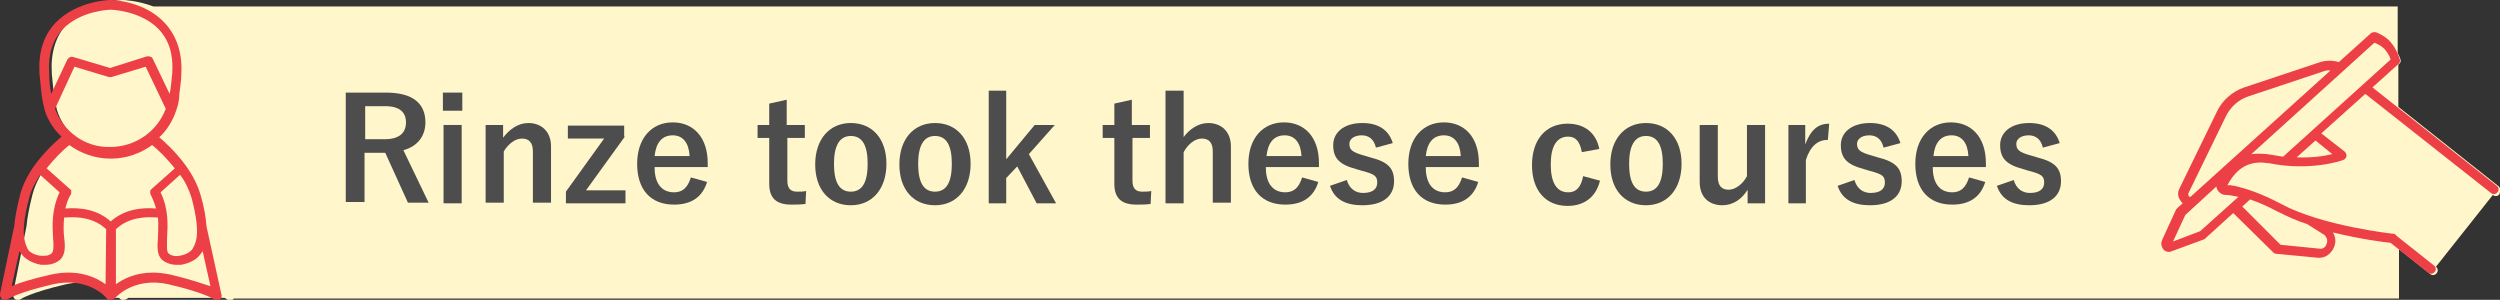 <?xml version="1.0" encoding="utf-8"?>
<!-- Generator: Adobe Illustrator 23.0.2, SVG Export Plug-In . SVG Version: 6.00 Build 0)  -->
<svg version="1.1" id="レイヤー_1" xmlns="http://www.w3.org/2000/svg" xmlns:xlink="http://www.w3.org/1999/xlink" x="0px"
	 y="0px" width="386.1px" height="46.3px" viewBox="0 0 386.1 46.3" style="enable-background:new 0 0 386.1 46.3;"
	 xml:space="preserve">
<rect x="0" y="0" width="386.1" height="46.3" fill="#333333" stroke="none"/>
<style type="text/css">
	.st0{display:none;}
	.st1{display:inline;fill:#ED4046;}
	.st2{fill:#FFF7CB;}
	.st3{fill:#ED4046;}
	.st4{fill:#4D4D4D;}
</style>
<g id="レイヤー_3" class="st0">
	<path class="st1" d="M349.4,25.2"/>
	<path class="st1" d="M345.2,28.8c-0.3,0-0.5-0.1-0.7-0.1"/>
</g>
<g>
	<path class="st2" d="M385.8,28.7l-15.4-12.2v-6.5l0.1-0.1c0,0,0.1-0.1,0.1-0.1c0.2-0.2,0.2-0.5,0.1-0.7c0,0-0.1-0.4-0.4-0.9V1H23.7
		c-2.4-0.9-4.5-1-4.7-1c-0.2,0-5.2,0.1-8.5,3.5c-1.9,2-2.7,4.6-2.5,7.9c0.1,1,0.2,2,0.3,3c0.1,0.9,0.3,1.8,0.5,2.6v0l0,0
		c0.5,1.6,1.4,3,2.6,4.1c-2.1,1.8-5.4,5.1-6.4,9c-0.5,2-0.8,3.6-0.9,4.8L2,45.4C2,45.7,2.1,46,2.3,46.2c0.3,0.2,0.6,0.2,0.9,0
		c0,0,1.4-1,7-2.3c3.6-0.8,6,0.3,7.2,1.2V46h1c0,0,0,0.1,0.1,0.1c0.1,0.1,0.2,0.2,0.3,0.2c0,0,0,0,0,0c0,0,0,0,0.1,0
		c0.1,0,0.1,0,0.2,0c0.1,0,0.1,0,0.2,0c0,0,0,0,0,0c0,0,0,0,0,0c0.1,0,0.1-0.1,0.2-0.1c0.1,0,0.1-0.1,0.2-0.1c0,0,0,0,0.1-0.1h14.9
		c0.2,0.1,0.3,0.2,0.3,0.2c0.1,0.1,0.3,0.2,0.5,0.2c0.1,0,0.3,0,0.4-0.1c0.1-0.1,0.2-0.1,0.2-0.2h334.4v-7.6l4.8,3.8
		c0.3,0.3,0.8,0.2,1-0.1c0.3-0.3,0.2-0.8-0.1-1l8.8-11.1c0.3,0.3,0.8,0.2,1-0.1C386.2,29.4,386.2,29,385.8,28.7z"/>
</g>
<g>
	<path class="st3" d="M31.9,35c-0.1-1.2-0.3-2.8-0.9-4.8c-1.1-4-4.4-7.3-6.4-9c1.2-1.1,2.1-2.6,2.6-4.1c0,0,0,0,0,0c0,0,0,0,0,0
		c0.3-0.8,0.5-1.7,0.5-2.6c0.1-1,0.3-2,0.3-3c0.2-3.3-0.7-5.9-2.5-7.9C22.3,0.1,17.3,0,17.1,0c-0.2,0-5.2,0.1-8.5,3.5
		c-1.9,2-2.7,4.6-2.5,7.9c0.1,1,0.2,2,0.3,3c0.1,0.9,0.3,1.8,0.5,2.6v0l0,0c0.5,1.6,1.4,3,2.6,4.1c-2.1,1.8-5.4,5.1-6.4,9
		c-0.5,2-0.8,3.6-0.9,4.8L0,45.4C0,45.7,0.1,46,0.3,46.2c0.3,0.2,0.6,0.2,0.9,0c0,0,1.4-1,7-2.3c5.4-1.2,8.2,2,8.3,2.2
		c0.1,0.1,0.2,0.2,0.3,0.2c0,0,0,0,0,0c0,0,0,0,0.1,0c0.1,0,0.1,0,0.2,0c0.1,0,0.1,0,0.2,0c0,0,0,0,0,0c0,0,0,0,0,0
		c0.1,0,0.1-0.1,0.2-0.1c0.1,0,0.1-0.1,0.2-0.1c0.1-0.1,2.9-3.4,8.3-2.2c5.6,1.3,7,2.3,7,2.3c0.1,0.1,0.3,0.2,0.5,0.2
		c0.1,0,0.3,0,0.4-0.1c0.3-0.2,0.4-0.5,0.3-0.8L31.9,35z M29.6,30.6c1.5,5.7,0.6,7,0.1,7.9c-0.3,0.4-1.1,0.9-2,1
		c-0.4,0.1-1.2,0.1-1.7-0.4c-0.3-0.3-0.2-1.3-0.2-2.3c0.1-1.9,0.3-4.4-1-7.1l3-2.7C28.6,28,29.2,29.3,29.6,30.6z M7.6,11.3
		C7.4,8.4,8.1,6.2,9.7,4.5c2.8-2.9,7.3-3,7.4-3c0,0,4.6,0.1,7.4,3c1.6,1.7,2.3,3.9,2.1,6.8c-0.1,1.1-0.2,2.2-0.4,3.2l-2.6-5.4
		c-0.1-0.3-0.4-0.4-0.7-0.4c-0.1,0-0.1,0-0.2,0L17,10.5l-5.7-1.7c-0.4-0.1-0.7,0.1-0.9,0.4l-2.5,5.3C7.7,13.5,7.6,12.4,7.6,11.3z
		 M8.5,16.8l3-6.5l5.3,1.6c0.1,0,0.3,0,0.4,0l5.3-1.6l3.1,6.5c-1.3,3.5-4.7,5.9-8.6,5.9C13.1,22.8,9.8,20.3,8.5,16.8z M4.5,30.6
		c0.3-1.3,1-2.5,1.7-3.6l3,2.7c-1.3,2.8-1.1,5.3-1,7.1c0.1,1,0.1,2-0.2,2.3c-0.5,0.5-1.3,0.4-1.7,0.4c-1-0.1-1.8-0.6-2-1
		C3.9,37.6,3,36.2,4.5,30.6z M16.3,43.9c-1.5-1.1-4.3-2.4-8.4-1.5c-3.1,0.7-5,1.3-6.1,1.8l1.2-5.4c0.1,0.2,0.2,0.3,0.3,0.4
		c0.5,0.8,1.8,1.5,3.1,1.7c0.2,0,0.4,0,0.6,0c0.9,0,1.7-0.3,2.3-0.8c0.8-0.8,0.8-2,0.6-3.5c-0.1-0.9-0.1-1.9,0-3
		c2.3-0.2,4.7,0.1,6.5,1.8L16.3,43.9L16.3,43.9z M17.1,34.2c-2-1.8-4.6-2.2-7-2c0.2-0.8,0.4-1.5,0.9-2.3c0,0,0,0,0-0.1
		c0,0,0-0.1,0-0.1s0-0.1,0-0.1c0,0,0-0.1,0-0.1c0,0,0-0.1,0-0.1c0,0,0-0.1-0.1-0.1c0,0-0.1-0.1-0.1-0.1c0,0,0,0,0,0l-3.6-3.2
		c1.2-1.5,2.5-2.8,3.5-3.6c1.8,1.3,4,2.1,6.4,2.1s4.6-0.8,6.4-2.1c1,0.8,2.3,2.1,3.5,3.6l-3.6,3.2c0,0,0,0,0,0c0,0-0.1,0.1-0.1,0.1
		c0,0,0,0.1-0.1,0.1c0,0,0,0.1,0,0.1c0,0,0,0.1,0,0.1c0,0,0,0.1,0,0.1c0,0,0,0.1,0,0.1c0,0,0,0,0,0.1c0.4,0.8,0.7,1.6,0.9,2.3
		C21.7,32,19.1,32.4,17.1,34.2z M26.3,42.4c-1-0.2-1.9-0.3-2.7-0.3c-2.7,0-4.6,1-5.7,1.8v-8.5c1.8-1.7,4.2-2,6.5-1.8
		c0.1,1.1,0,2.1,0,3c-0.1,1.5-0.2,2.7,0.6,3.5c0.6,0.5,1.4,0.8,2.3,0.8c0.2,0,0.4,0,0.6,0c1.3-0.2,2.5-0.8,3.1-1.7
		c0.1-0.1,0.2-0.3,0.3-0.4l1.2,5.4C31.2,43.8,29.3,43.1,26.3,42.4z"/>
	<path class="st3" d="M367,5c-0.3-0.1-0.6,0-0.8,0.1l-5,4.5c-0.9-0.3-1.9-0.3-2.9,0l-11.7,3.9c-1.8,0.6-3.4,2-4.2,3.7l-5.8,11.9
		c-0.3,0.6-0.3,1.2,0.1,1.8c0.1,0.2,0.3,0.4,0.4,0.5l-0.8,0.7c-0.1,0.1-0.1,0.2-0.2,0.2l-2.2,4.8c-0.2,0.5-0.1,1,0.2,1.4
		s0.9,0.5,1.3,0.3l4.9-1.8c0.1,0,0.2-0.1,0.2-0.1l4.4-4l6.2,6.1c0.1,0.1,0.3,0.2,0.5,0.2l6.3,0.6c0.9,0.1,1.7-0.3,2.2-1
		c0.2-0.2,0.3-0.5,0.4-0.7c0.3-0.8,0.2-1.5-0.2-2.2c4.1,1,7.8,1.5,8.9,1.6l5.8,4.6c0.3,0.3,0.8,0.2,1-0.1c0.3-0.3,0.2-0.8-0.1-1
		l-5.8-4.6c-0.1-0.2-0.3-0.3-0.5-0.3c-0.1,0-11-1.2-17.3-4.6c-3.2-1.7-5.5-2.4-7.2-2.8c0,0,0,0,0,0c-0.3,0-0.5-0.1-0.7-0.1
		c-0.1,0-0.1,0-0.2,0c-0.1,0-0.1,0-0.2,0c0.9-1.7,2.4-3.5,5.1-3.5c0,0,0,0,0.1,0c0.4,0,0.8,0.1,1.2,0.1c0,0,0,0,0,0c0,0,0,0,0,0
		c6.4,1.3,11.3-0.4,11.5-0.5c0.3-0.1,0.4-0.3,0.5-0.6c0-0.3-0.1-0.5-0.3-0.7l-3.6-2.8l6.8-6.1l19.4,15.3c0.3,0.3,0.8,0.2,1-0.1
		c0.3-0.3,0.2-0.8-0.1-1l-19.2-15.2l4-3.6c0,0,0.1-0.1,0.1-0.1c0.2-0.2,0.2-0.5,0.1-0.7c0-0.1-0.5-1.6-1.4-2.6
		C368.5,5.6,367,5,367,5z M338,30.2c0-0.1-0.1-0.2,0-0.4l5.8-11.9c0.7-1.4,1.9-2.5,3.4-3l11.7-3.9c0.3-0.1,0.7-0.2,1-0.1l-21.6,19.5
		C338.1,30.4,338,30.3,338,30.2z M335.6,37.3l1.9-4.1l4.8-4.4c0,0.2,0.1,0.4,0.2,0.6c0.3,0.4,0.7,0.7,1.2,0.7c0.4,0,1.1,0.1,2,0.3
		l-5.9,5.3L335.6,37.3z M359.3,37.7c-0.1,0.4-0.5,0.8-1.1,0.7l-6-0.6l-5.9-5.9l1.2-1.1c1.2,0.4,2.6,1,4.3,1.9
		c1.4,0.7,2.9,1.4,4.5,1.9l2.7,1.7C359.6,36.9,359.4,37.5,359.3,37.7z M360.2,23.8c-1.2,0.3-3.2,0.6-5.5,0.5l2.9-2.6L360.2,23.8z
		 M368.3,7.6c0.4,0.5,0.8,1.1,0.9,1.6l-16.6,15c-0.6-0.1-1.2-0.2-1.8-0.3c-1.2-0.2-2.2-0.2-3.1-0.1l19-17.2
		C367.3,6.8,367.9,7.2,368.3,7.6z"/>
</g>
<g>
	<g>
		<path class="st4" d="M59.6,14.3c4.2,0,6.1,1.7,6.1,4.6c0,2.1-1.2,3.7-3.4,4.3l3.9,8.1H63l-3.5-7.7c-0.2,0-0.5,0-0.8,0h-2.4v7.6
			h-2.9V14.3H59.6z M56.4,21.5h3c2.3,0,3.3-1,3.3-2.6c0-1.5-0.9-2.5-3.2-2.5h-3.1V21.5z"/>
		<path class="st4" d="M71.4,17.1h-3v-2.8h3V17.1z M71.3,31.4h-2.8V19.3h2.8V31.4z"/>
		<path class="st4" d="M77.6,21.4c1-1.4,2.4-2.4,4-2.4c2,0,3.5,1.3,3.5,3.6v8.7h-2.8v-7.9c0-1.4-0.6-2-1.7-2c-1,0-2.1,0.8-2.8,2v7.9
			h-2.8V19.3h2.7V21.4z"/>
		<path class="st4" d="M96.5,21.1l-6,8.3h6.1v2h-9.2v-1.8l5.9-8.2h-5.6v-2h8.7V21.1z"/>
		<path class="st4" d="M101.1,25.9c0,2.3,1,3.8,3,3.8c1.3,0,2.1-0.7,2.6-2.3l2.5,0.7c-0.7,2.3-2.4,3.5-5.1,3.5
			c-3.6,0-5.7-2.3-5.7-6.3c0-3.9,2.2-6.4,5.5-6.4c3.1,0,5.4,2.2,5.4,6.3v0.6H101.1z M106.5,24.1c-0.1-2-1-3.2-2.6-3.2
			c-1.7,0-2.6,1.2-2.8,3.2H106.5z"/>
		<path class="st4" d="M121.6,19.3h2.7v2h-2.7v6.6c0,1.2,0.5,1.7,1.5,1.7c0.5,0,0.9,0,1.4-0.1l-0.1,2c-0.8,0.1-1.4,0.1-2.2,0.1
			c-2.3,0-3.4-1-3.4-3.2v-7.1h-1.8v-2h1.8V16l2.7-0.6V19.3z"/>
		<path class="st4" d="M136.9,25.3c0,3.9-2.2,6.4-5.5,6.4c-3.3,0-5.5-2.4-5.5-6.3c0-3.9,2.2-6.4,5.5-6.4
			C134.7,19,136.9,21.4,136.9,25.3z M128.8,25.3c0,2.8,0.8,4.3,2.6,4.3c1.8,0,2.6-1.5,2.6-4.3c0-2.8-0.8-4.3-2.6-4.3
			S128.8,22.6,128.8,25.3z"/>
		<path class="st4" d="M149.9,25.3c0,3.9-2.2,6.4-5.5,6.4c-3.3,0-5.5-2.4-5.5-6.3c0-3.9,2.2-6.4,5.5-6.4
			C147.7,19,149.9,21.4,149.9,25.3z M141.8,25.3c0,2.8,0.8,4.3,2.6,4.3c1.8,0,2.6-1.5,2.6-4.3c0-2.8-0.8-4.3-2.6-4.3
			S141.8,22.6,141.8,25.3z"/>
		<path class="st4" d="M158.9,23.8l4.2,7.6h-3l-3-5.7l-1.7,1.8v3.9h-2.7V14h2.7v10.6l4.4-5.3h3.1L158.9,23.8z"/>
		<path class="st4" d="M174.9,19.3h2.7v2h-2.7v6.6c0,1.2,0.5,1.7,1.5,1.7c0.5,0,0.9,0,1.4-0.1l-0.1,2c-0.8,0.1-1.4,0.1-2.2,0.1
			c-2.3,0-3.4-1-3.4-3.2v-7.1h-1.8v-2h1.8V16l2.7-0.6V19.3z"/>
		<path class="st4" d="M182.7,21.3c1-1.4,2.4-2.3,3.9-2.3c2,0,3.5,1.3,3.5,3.6v8.7h-2.8v-7.9c0-1.4-0.6-2-1.7-2
			c-1,0-2.1,0.8-2.8,2.1v7.9h-2.8V14h2.8V21.3z"/>
		<path class="st4" d="M195.5,25.9c0,2.3,1,3.8,3,3.8c1.3,0,2.1-0.7,2.6-2.3l2.5,0.7c-0.7,2.3-2.4,3.5-5.1,3.5
			c-3.6,0-5.7-2.3-5.7-6.3c0-3.9,2.2-6.4,5.5-6.4c3.1,0,5.4,2.2,5.4,6.3v0.6H195.5z M201,24.1c-0.1-2-1-3.2-2.6-3.2
			c-1.7,0-2.6,1.2-2.8,3.2H201z"/>
		<path class="st4" d="M212.5,22.8c-0.3-1.3-1.1-1.9-2.2-1.9c-1.2,0-1.9,0.6-1.9,1.3c0,0.9,0.4,1.3,2.2,1.8l1,0.3
			c2.8,0.7,3.7,1.7,3.7,3.7c0,2.2-1.6,3.7-4.9,3.7c-2.6,0-4.3-0.9-5-3l2.6-0.9c0.4,1.4,1.4,2,2.5,2c1.6,0,2.2-0.7,2.2-1.6
			c0-1-0.4-1.3-2.3-1.8l-1-0.3c-2.6-0.7-3.5-1.7-3.5-3.7c0-1.9,1.6-3.4,4.5-3.4c2.5,0,4.1,1.1,4.7,3.1L212.5,22.8z"/>
		<path class="st4" d="M220.2,25.9c0,2.3,1,3.8,3,3.8c1.3,0,2.1-0.7,2.6-2.3l2.5,0.7c-0.7,2.3-2.4,3.5-5.1,3.5
			c-3.6,0-5.7-2.3-5.7-6.3c0-3.9,2.2-6.4,5.5-6.4c3.1,0,5.4,2.2,5.4,6.3v0.6H220.2z M225.6,24.1c-0.1-2-1-3.2-2.6-3.2
			c-1.7,0-2.6,1.2-2.8,3.2H225.6z"/>
		<path class="st4" d="M244.3,23.5c-0.3-1.7-1-2.4-2.1-2.4c-1.8,0-2.7,1.5-2.7,4.3c0,2.8,0.9,4.3,2.7,4.3c1.3,0,2-0.9,2.3-2.5
			l2.6,0.7c-0.6,2.5-2.4,3.9-5,3.9c-3.4,0-5.5-2.4-5.5-6.3s2.1-6.4,5.5-6.4c2.6,0,4.4,1.4,4.9,3.9L244.3,23.5z"/>
		<path class="st4" d="M259.7,25.3c0,3.9-2.2,6.4-5.5,6.4c-3.3,0-5.5-2.4-5.5-6.3c0-3.9,2.2-6.4,5.5-6.4
			C257.5,19,259.7,21.4,259.7,25.3z M251.6,25.3c0,2.8,0.8,4.3,2.6,4.3c1.8,0,2.6-1.5,2.6-4.3c0-2.8-0.8-4.3-2.6-4.3
			S251.6,22.6,251.6,25.3z"/>
		<path class="st4" d="M272.6,31.4h-2.7v-2.1c-0.9,1.5-2.3,2.4-3.9,2.4c-2,0-3.5-1.2-3.5-3.6v-8.8h2.8v8c0,1.4,0.6,2,1.7,2
			c1,0,2.2-0.9,2.8-2.1v-7.9h2.8V31.4z"/>
		<path class="st4" d="M282.3,21.6c-1.5,0-2.7,0.9-3.4,3.1v6.7h-2.7V19.3h2.6v3c0.9-2.4,2.1-3.2,3.7-3.2L282.3,21.6z"/>
		<path class="st4" d="M290.9,22.8c-0.3-1.3-1.1-1.9-2.2-1.9c-1.2,0-1.9,0.6-1.9,1.3c0,0.9,0.4,1.3,2.2,1.8l1,0.3
			c2.8,0.7,3.7,1.7,3.7,3.7c0,2.2-1.6,3.7-4.9,3.7c-2.6,0-4.3-0.9-5-3l2.6-0.9c0.4,1.4,1.4,2,2.5,2c1.6,0,2.2-0.7,2.2-1.6
			c0-1-0.4-1.3-2.3-1.8l-1-0.3c-2.6-0.7-3.5-1.7-3.5-3.7c0-1.9,1.6-3.4,4.5-3.4c2.5,0,4.1,1.1,4.7,3.1L290.9,22.8z"/>
		<path class="st4" d="M298.5,25.9c0,2.3,1,3.8,3,3.8c1.3,0,2.1-0.7,2.6-2.3l2.5,0.7c-0.7,2.3-2.4,3.5-5.1,3.5
			c-3.6,0-5.7-2.3-5.7-6.3c0-3.9,2.2-6.4,5.5-6.4c3.1,0,5.4,2.2,5.4,6.3v0.6H298.5z M304,24.1c-0.1-2-1-3.2-2.6-3.2
			c-1.7,0-2.6,1.2-2.8,3.2H304z"/>
		<path class="st4" d="M315.5,22.8c-0.3-1.3-1.1-1.9-2.2-1.9c-1.2,0-1.9,0.6-1.9,1.3c0,0.9,0.4,1.3,2.2,1.8l1,0.3
			c2.8,0.7,3.7,1.7,3.7,3.7c0,2.2-1.6,3.7-4.9,3.7c-2.6,0-4.3-0.9-5-3l2.6-0.9c0.4,1.4,1.4,2,2.5,2c1.6,0,2.2-0.7,2.2-1.6
			c0-1-0.4-1.3-2.3-1.8l-1-0.3c-2.6-0.7-3.5-1.7-3.5-3.7c0-1.9,1.6-3.4,4.5-3.4c2.5,0,4.1,1.1,4.7,3.1L315.5,22.8z"/>
	</g>
</g>
</svg>
